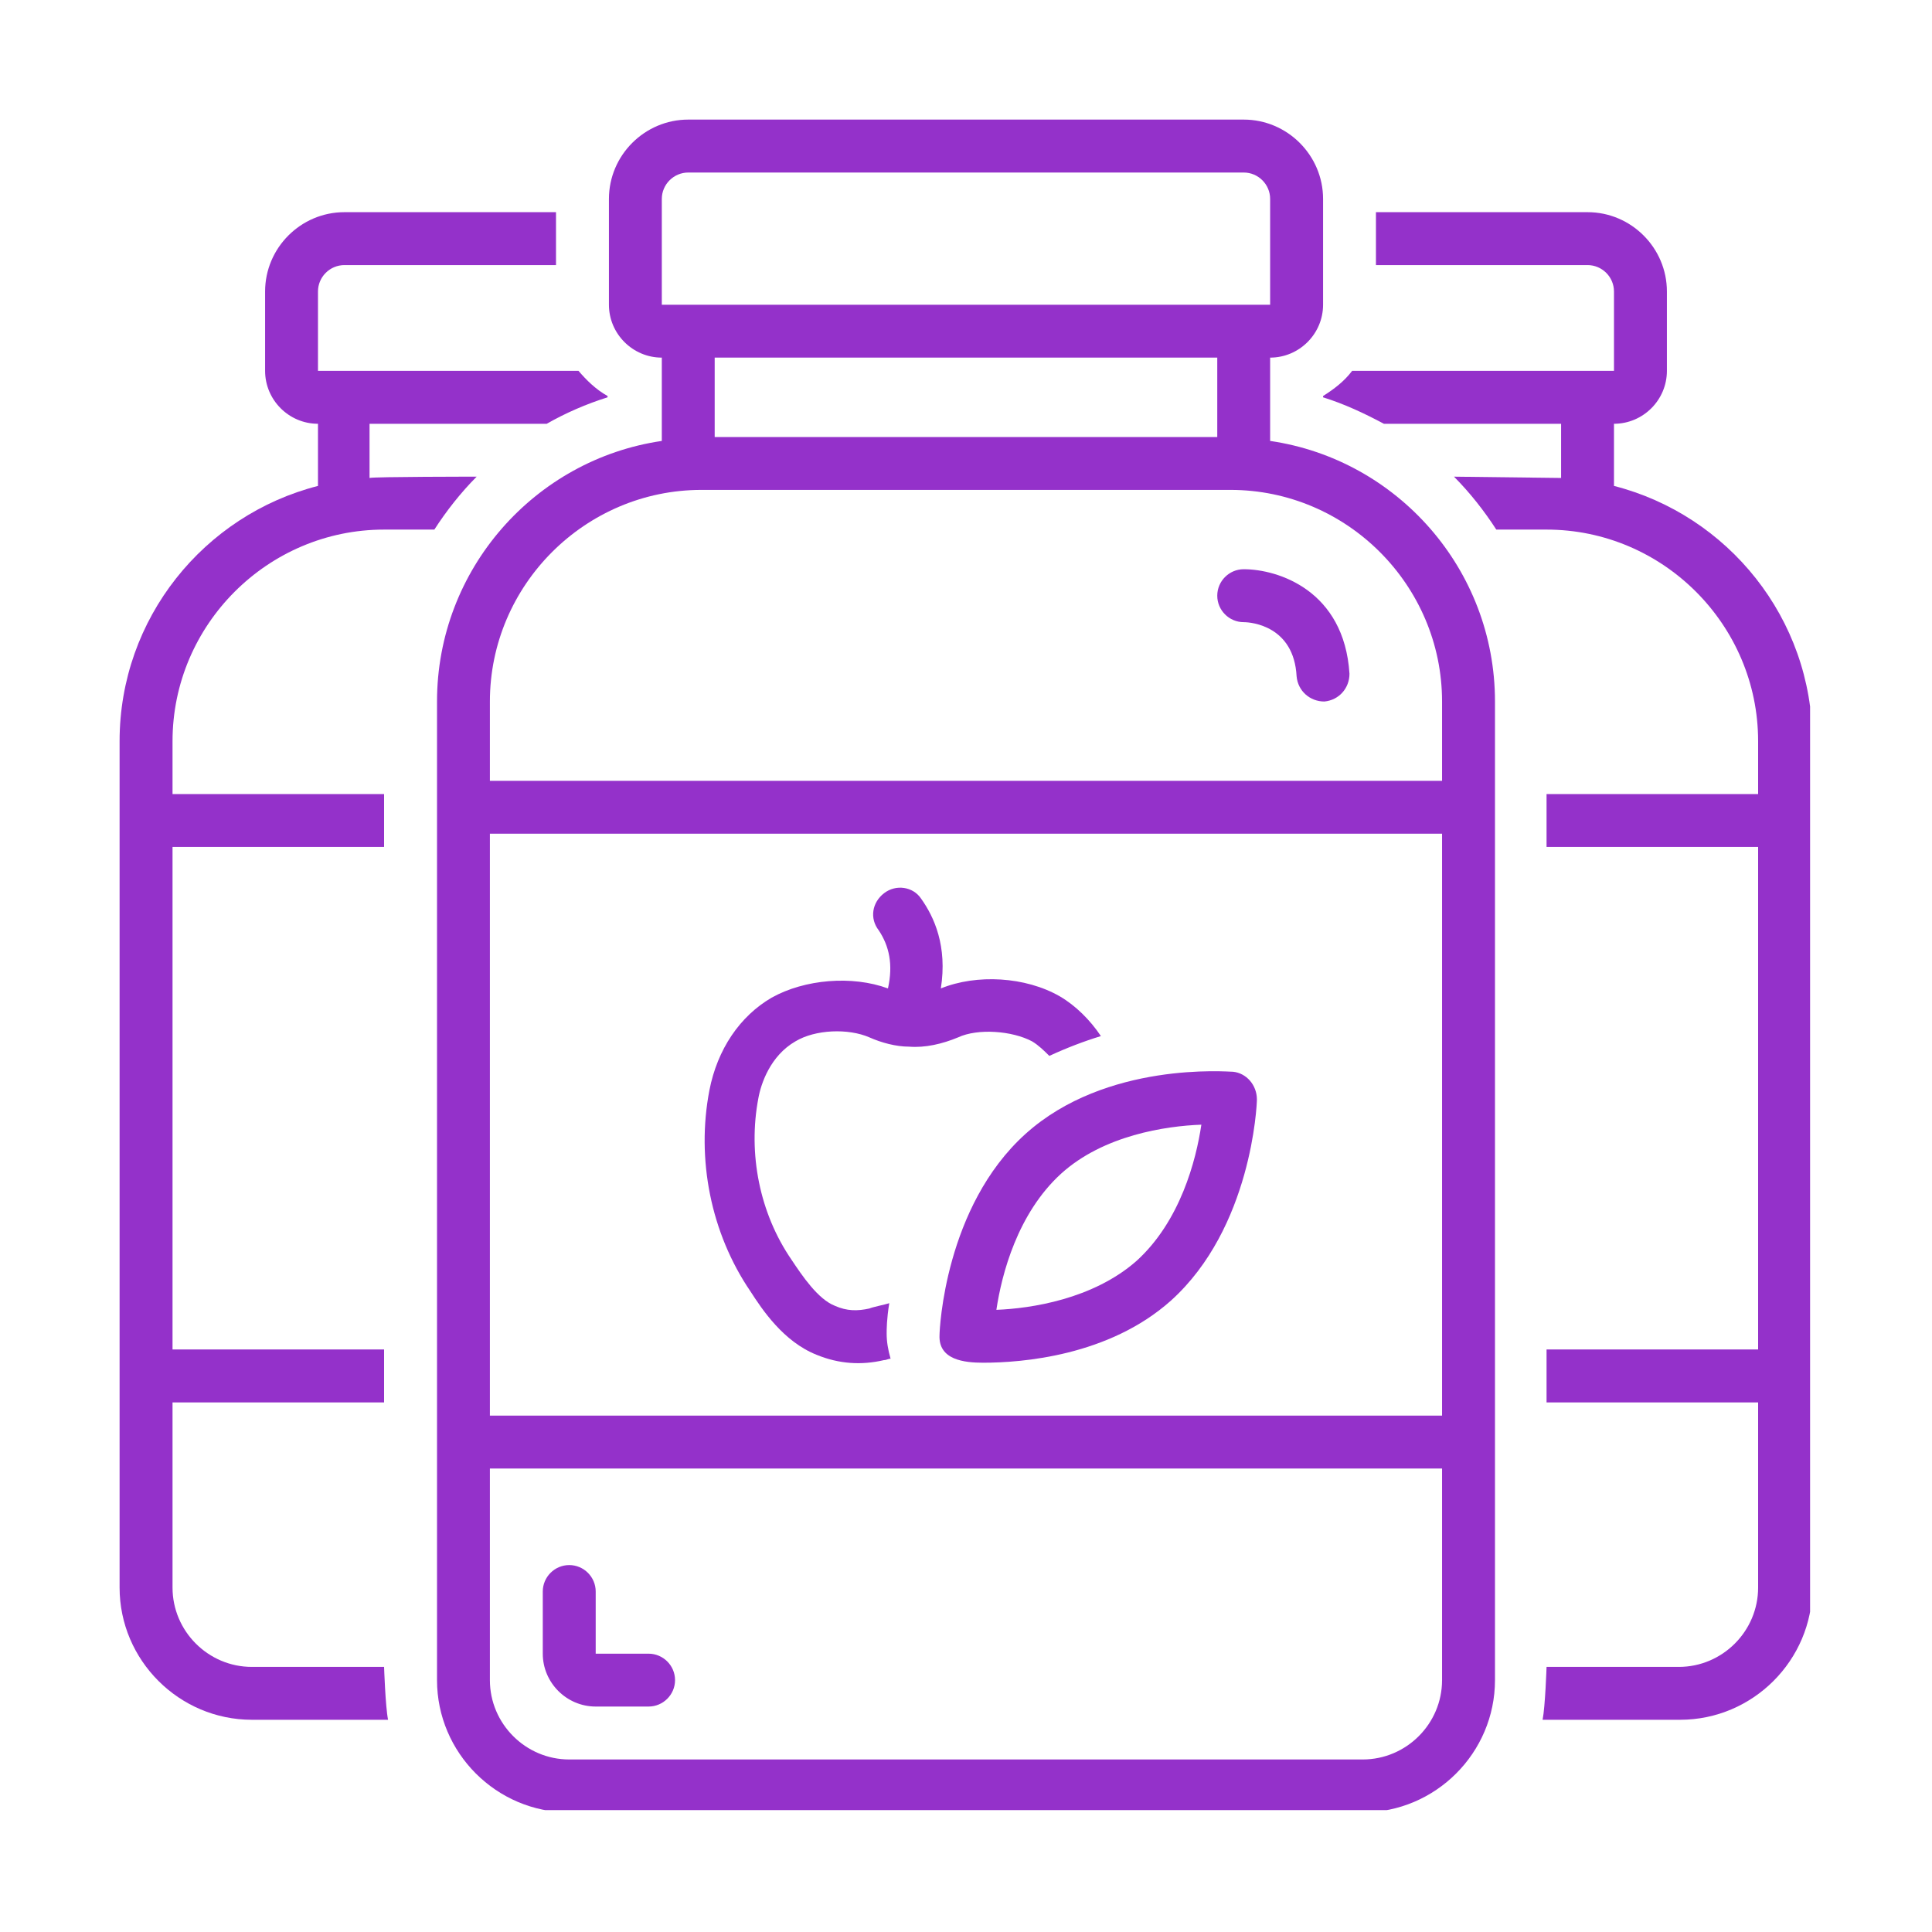 <?xml version="1.0" encoding="UTF-8"?> <svg xmlns="http://www.w3.org/2000/svg" xmlns:xlink="http://www.w3.org/1999/xlink" width="200" zoomAndPan="magnify" viewBox="0 0 150 150" height="200" preserveAspectRatio="xMidYMid meet" version="1.0"><defs><clipPath id="dcbfaf2579"><path d="M 33 9.285 L 117 9.285 L 117 140.535 L 33 140.535 Z M 33 9.285 " clip-rule="nonzero"></path></clipPath><clipPath id="9388ced337"><path d="M 9.285 16 L 48 16 L 48 134 L 9.285 134 Z M 9.285 16 " clip-rule="nonzero"></path></clipPath><clipPath id="254babf2ec"><path d="M 102 16 L 140.535 16 L 140.535 134 L 102 134 Z M 102 16 " clip-rule="nonzero"></path></clipPath></defs><g clip-path="url(#dcbfaf2579)"><path fill="#9431ca" d="M 98.613 34.234 L 98.613 27.766 C 100.875 27.766 102.723 25.918 102.723 23.66 L 102.723 15.445 C 102.723 12.059 99.949 9.285 96.562 9.285 L 53.438 9.285 C 50.047 9.285 47.277 12.059 47.277 15.445 L 47.277 23.66 C 47.277 25.918 49.125 27.766 51.383 27.766 L 51.383 34.234 C 41.527 35.672 33.93 44.195 33.93 54.465 L 33.93 130.445 C 33.93 136.09 38.547 140.711 44.195 140.711 L 105.801 140.711 C 111.449 140.711 116.07 136.09 116.07 130.445 L 116.07 54.465 C 116.07 44.195 108.473 35.672 98.613 34.234 Z M 51.383 15.445 C 51.383 14.316 52.309 13.395 53.438 13.395 L 96.562 13.395 C 97.691 13.395 98.613 14.316 98.613 15.445 L 98.613 23.66 L 51.383 23.66 Z M 94.508 27.766 L 94.508 33.93 L 55.488 33.93 L 55.488 27.766 Z M 111.961 130.445 C 111.961 133.832 109.191 136.605 105.801 136.605 L 44.195 136.605 C 40.809 136.605 38.035 133.832 38.035 130.445 L 38.035 114.016 L 111.961 114.016 Z M 111.961 109.91 L 38.035 109.91 L 38.035 64.73 L 111.961 64.73 Z M 111.961 60.625 L 38.035 60.625 L 38.035 54.465 C 38.035 45.43 45.43 38.035 54.465 38.035 L 95.535 38.035 C 104.57 38.035 111.961 45.43 111.961 54.465 Z M 111.961 60.625 " fill-opacity="1" fill-rule="nonzero"></path></g><path fill="#9431ca" d="M 63.395 105.184 C 65.141 105.902 66.887 106.008 68.633 105.598 C 68.84 105.598 68.941 105.492 69.145 105.492 C 68.941 104.773 68.84 104.16 68.84 103.543 C 68.84 103.234 68.84 102.414 69.043 101.18 C 68.734 101.285 67.707 101.488 67.504 101.59 C 66.578 101.797 65.758 101.797 64.832 101.387 C 63.5 100.875 62.266 99.023 61.445 97.793 C 58.98 94.199 58.059 89.578 58.879 85.266 C 59.082 84.137 59.801 81.98 61.754 80.852 C 63.293 79.926 65.859 79.824 67.504 80.543 C 68.426 80.953 69.559 81.262 70.582 81.262 C 71.816 81.363 73.152 81.055 74.383 80.543 C 75.922 79.824 78.594 80.031 80.133 80.852 C 80.645 81.16 81.055 81.57 81.469 81.98 C 82.801 81.363 84.137 80.852 85.473 80.441 C 84.648 79.207 83.52 78.078 82.289 77.359 C 79.617 75.82 75.82 75.613 73.047 76.742 C 73.562 73.457 72.535 71.199 71.508 69.762 C 70.891 68.84 69.559 68.633 68.633 69.352 C 67.707 70.07 67.504 71.301 68.223 72.227 C 69.043 73.457 69.352 74.895 68.941 76.742 C 66.168 75.719 62.473 76.023 59.906 77.461 C 57.441 78.898 55.695 81.469 55.078 84.648 C 54.051 89.988 55.184 95.738 58.262 100.258 C 59.188 101.695 60.828 104.16 63.395 105.184 Z M 63.395 105.184 " fill-opacity="1" fill-rule="nonzero"></path><path fill="#9431ca" d="M 72.945 103.645 C 72.844 105.598 74.895 105.801 76.332 105.801 C 79.312 105.801 86.086 105.289 90.914 100.977 C 97.176 95.328 97.586 85.781 97.586 85.367 C 97.586 84.238 96.766 83.316 95.738 83.211 C 95.328 83.211 85.883 82.391 79.617 88.039 C 73.355 93.688 72.945 103.234 72.945 103.645 Z M 93.273 87.32 C 92.863 90.094 91.633 94.816 88.242 97.895 C 84.855 100.875 80.031 101.59 77.359 101.695 C 77.77 98.922 79.004 94.199 82.391 91.117 C 85.676 88.141 90.504 87.422 93.273 87.32 Z M 93.273 87.32 " fill-opacity="1" fill-rule="nonzero"></path><path fill="#9431ca" d="M 46.25 132.496 L 50.355 132.496 C 51.484 132.496 52.41 131.574 52.41 130.445 C 52.41 129.312 51.484 128.391 50.355 128.391 L 46.25 128.391 L 46.25 123.566 C 46.25 122.434 45.324 121.512 44.195 121.512 C 43.066 121.512 42.141 122.434 42.141 123.566 L 42.141 128.391 C 42.141 130.648 43.992 132.496 46.25 132.496 Z M 46.25 132.496 " fill-opacity="1" fill-rule="nonzero"></path><path fill="#9431ca" d="M 96.562 44.195 C 95.43 44.195 94.508 45.121 94.508 46.25 C 94.508 47.379 95.43 48.305 96.562 48.305 C 97.176 48.305 100.461 48.609 100.668 52.512 C 100.77 53.641 101.695 54.465 102.824 54.465 C 103.953 54.359 104.773 53.438 104.773 52.309 C 104.363 45.84 99.23 44.195 96.562 44.195 Z M 96.562 44.195 " fill-opacity="1" fill-rule="nonzero"></path><g clip-path="url(#9388ced337)"><path fill="#9431ca" d="M 29.82 41.117 L 33.723 41.117 C 34.648 39.68 35.777 38.242 37.008 37.008 C 37.008 37.008 29 37.008 28.691 37.109 L 28.691 32.902 L 42.449 32.902 C 43.887 32.078 45.531 31.359 47.172 30.848 L 47.172 30.746 C 46.25 30.23 45.531 29.512 44.914 28.793 L 24.688 28.793 L 24.688 22.633 C 24.688 21.504 25.609 20.582 26.742 20.582 L 43.168 20.582 L 43.168 16.473 L 26.742 16.473 C 23.352 16.473 20.582 19.246 20.582 22.633 L 20.582 28.793 C 20.582 31.055 22.43 32.902 24.688 32.902 L 24.688 37.727 C 15.855 39.984 9.285 47.996 9.285 57.543 L 9.285 123.258 C 9.285 128.902 13.906 133.523 19.555 133.523 L 30.129 133.523 C 29.922 132.496 29.82 129.418 29.82 129.418 L 19.555 129.418 C 16.164 129.418 13.395 126.645 13.395 123.258 L 13.395 108.883 L 29.82 108.883 L 29.82 104.773 L 13.395 104.773 L 13.395 65.758 L 29.82 65.758 L 29.82 61.652 L 13.395 61.652 L 13.395 57.543 C 13.395 48.508 20.785 41.117 29.82 41.117 Z M 29.82 41.117 " fill-opacity="1" fill-rule="nonzero"></path></g><g clip-path="url(#254babf2ec)"><path fill="#9431ca" d="M 125.309 37.727 L 125.309 32.902 C 127.57 32.902 129.418 31.055 129.418 28.793 L 129.418 22.633 C 129.418 19.246 126.645 16.473 123.258 16.473 L 106.828 16.473 L 106.828 20.582 L 123.258 20.582 C 124.387 20.582 125.309 21.504 125.309 22.633 L 125.309 28.793 L 104.98 28.793 C 104.363 29.617 103.543 30.23 102.723 30.746 L 102.723 30.848 C 104.363 31.359 105.902 32.078 107.445 32.902 L 121.203 32.902 L 121.203 37.109 C 120.895 37.109 112.887 37.008 112.887 37.008 C 114.117 38.242 115.246 39.68 116.172 41.117 L 120.074 41.117 C 129.109 41.117 136.5 48.508 136.5 57.543 L 136.5 61.652 L 120.074 61.652 L 120.074 65.758 L 136.5 65.758 L 136.5 104.773 L 120.074 104.773 L 120.074 108.883 L 136.5 108.883 L 136.5 123.258 C 136.5 126.645 133.73 129.418 130.34 129.418 L 120.074 129.418 C 120.074 129.418 119.973 132.496 119.766 133.523 L 130.445 133.523 C 136.09 133.523 140.711 128.902 140.711 123.258 L 140.711 57.543 C 140.711 47.996 134.141 39.984 125.309 37.727 Z M 125.309 37.727 " fill-opacity="1" fill-rule="nonzero"></path></g></svg> 